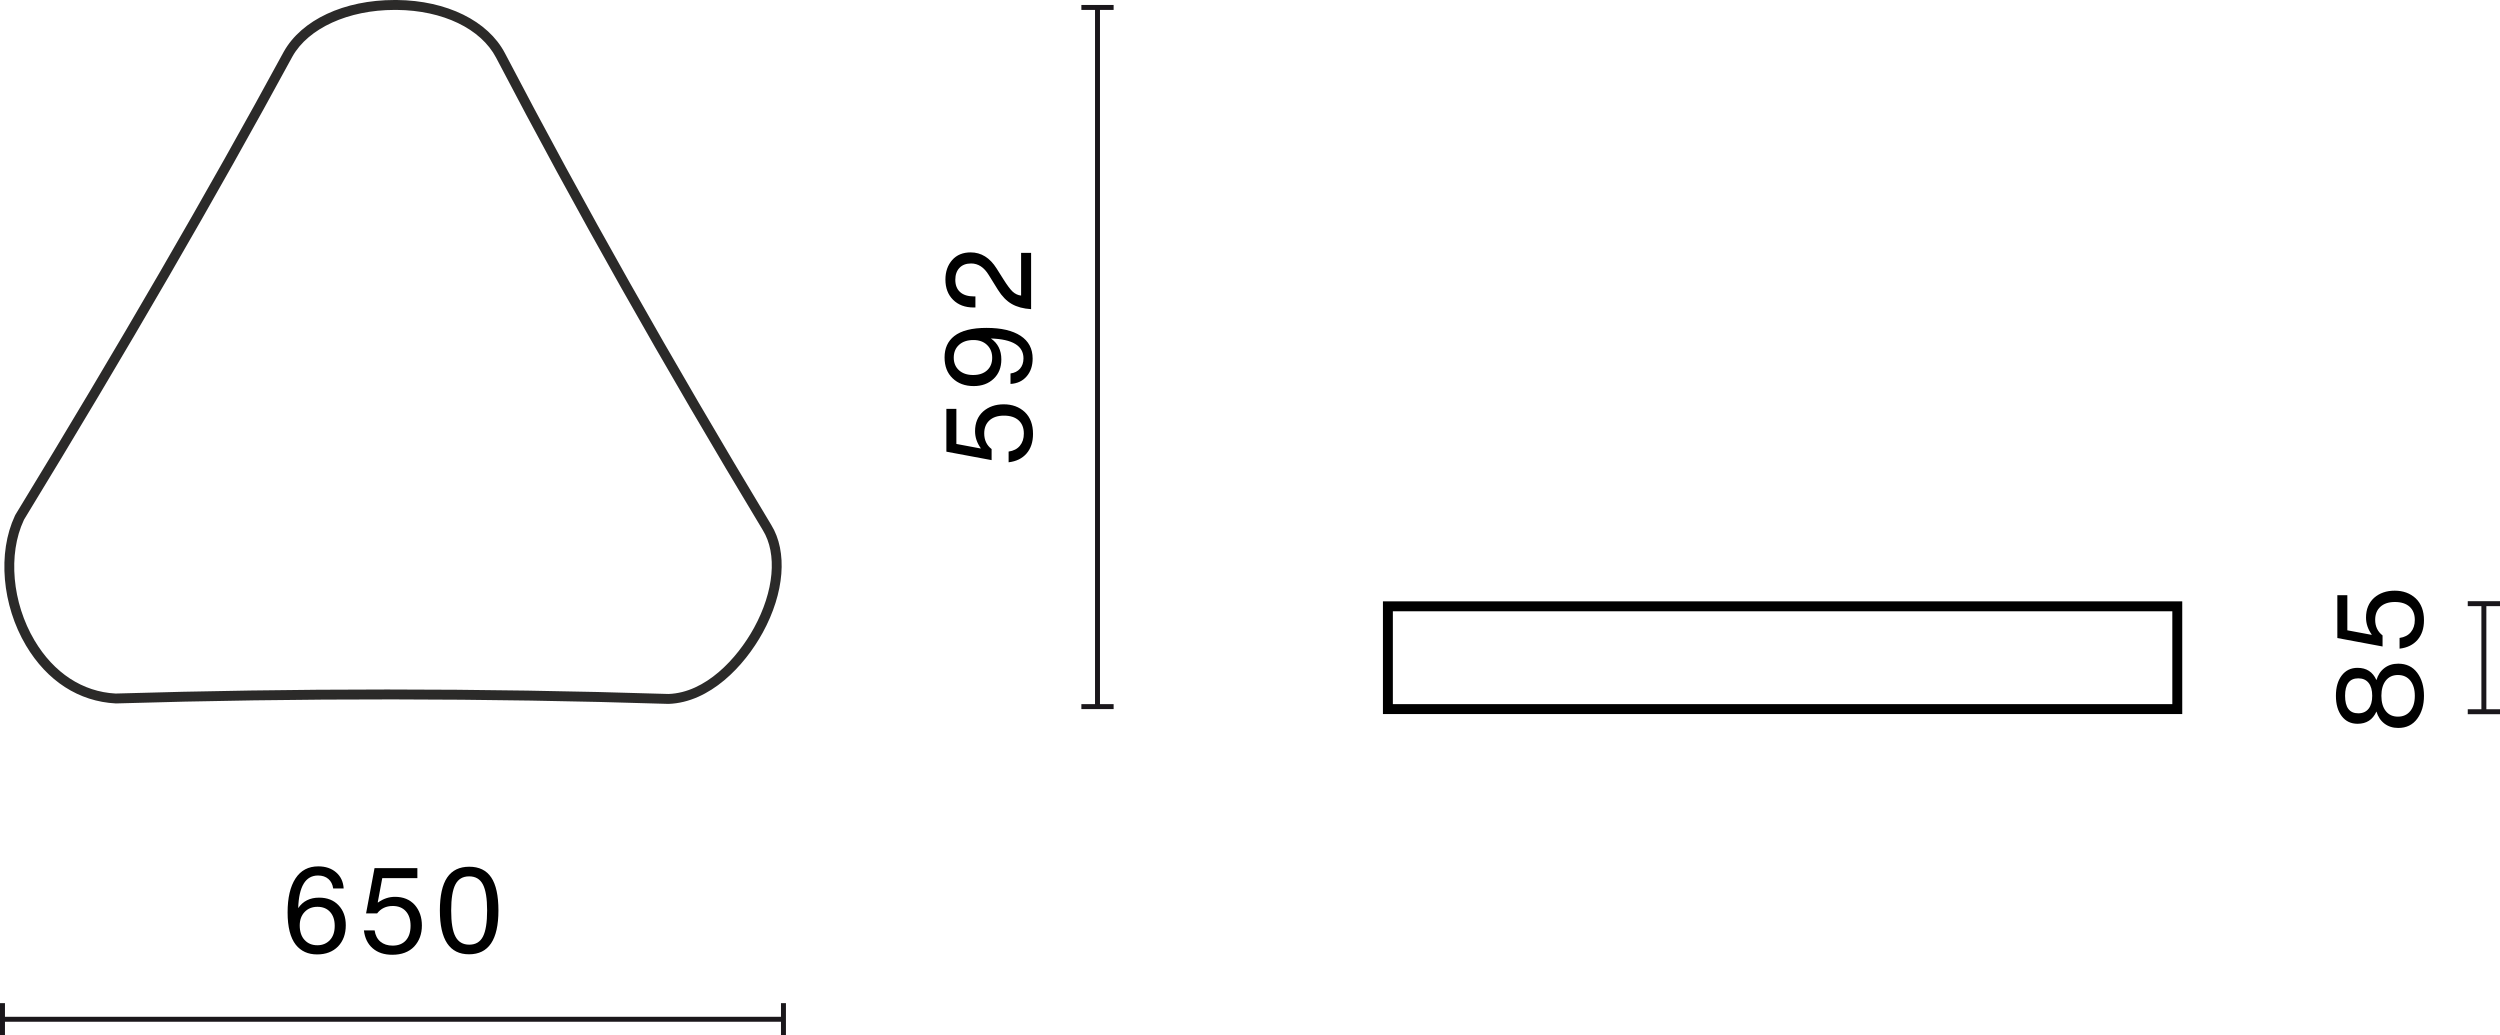<?xml version="1.0" encoding="UTF-8"?>
<svg id="Warstwa_1" data-name="Warstwa 1" xmlns="http://www.w3.org/2000/svg" width="251.957" height="104.35" viewBox="0 0 251.957 104.35">
  <defs>
    <style>
      .cls-1 {
        isolation: isolate;
      }

      .cls-2 {
        fill: #1a171b;
      }

      .cls-3 {
        fill: #2b2a29;
      }
    </style>
  </defs>
  <g>
    <rect class="cls-2" x=".25" y="102.475" width="78.709" height=".5"/>
    <rect class="cls-2" y="101.1" width=".5" height="3.25"/>
    <rect class="cls-2" x="78.709" y="101.1" width=".5" height="3.25"/>
  </g>
  <g class="cls-1">
    <path d="M34.118,91.236c.487,.512,.731,1.183,.731,2.015,0,.879-.26,1.591-.779,2.135-.528,.535-1.231,.804-2.111,.804-.911,0-1.627-.324-2.146-.972-.552-.703-.828-1.791-.828-3.262,0-1.472,.267-2.613,.798-3.425,.532-.812,1.297-1.217,2.297-1.217,.728,0,1.325,.202,1.793,.605s.722,.945,.762,1.625h-1.056c-.056-.407-.218-.728-.485-.96-.269-.231-.614-.348-1.038-.348-1.263,0-1.931,1.096-2.003,3.287,.48-.704,1.184-1.056,2.111-1.056,.815,0,1.467,.256,1.955,.768Zm-2.135,4.029c.52,0,.943-.176,1.271-.527,.32-.344,.48-.819,.48-1.427,0-.592-.156-1.061-.468-1.404-.312-.344-.736-.516-1.271-.516-.527,0-.958,.172-1.289,.516-.332,.344-.498,.8-.498,1.367,0,.624,.164,1.111,.492,1.464,.327,.352,.755,.527,1.283,.527Z"/>
    <path d="M37.558,95.571c-.5-.436-.794-1.037-.882-1.805h1.079c.072,.496,.269,.875,.588,1.14,.32,.264,.728,.396,1.224,.396,.575,0,1.021-.176,1.337-.527,.316-.352,.474-.844,.474-1.476,0-.624-.159-1.111-.479-1.463-.319-.353-.76-.528-1.319-.528-.663,0-1.188,.248-1.571,.744h-1.115l.852-4.558h4.317v1.007h-3.538l-.455,2.436,.023,.023c.536-.384,1.107-.575,1.716-.575,.831,0,1.495,.271,1.99,.815,.479,.552,.72,1.243,.72,2.074,0,.855-.26,1.563-.779,2.123-.528,.552-1.264,.828-2.207,.828-.815,0-1.473-.218-1.973-.654Z"/>
    <path d="M44.332,91.764c0-1.495,.246-2.604,.737-3.328,.492-.724,1.233-1.085,2.226-1.085,.991,0,1.729,.359,2.212,1.079,.484,.72,.726,1.831,.726,3.334,0,2.942-.987,4.413-2.962,4.413-1.959,0-2.938-1.471-2.938-4.413Zm2.963,3.442c.64,0,1.099-.271,1.379-.815,.279-.544,.42-1.419,.42-2.627,0-1.207-.143-2.083-.426-2.626-.284-.544-.746-.816-1.386-.816s-1.102,.272-1.385,.816c-.284,.543-.426,1.419-.426,2.626,0,1.216,.144,2.091,.432,2.627,.288,.544,.752,.815,1.392,.815Z"/>
  </g>
  <g>
    <rect class="cls-2" x="110.359" y=".75" width=".5" height="70.464"/>
    <rect class="cls-2" x="108.984" y="70.964" width="3.25" height=".5"/>
    <rect class="cls-2" x="108.984" y=".5" width="3.25" height=".5"/>
  </g>
  <g class="cls-1">
    <path d="M103.456,45.709c-.436,.499-1.038,.794-1.805,.882v-1.08c.496-.072,.875-.268,1.139-.588,.264-.319,.396-.727,.396-1.223,0-.576-.176-1.021-.528-1.338-.352-.315-.843-.473-1.475-.473-.624,0-1.111,.159-1.463,.479-.352,.32-.527,.76-.527,1.32,0,.663,.248,1.188,.744,1.57v1.115l-4.558-.852v-4.316h1.007v3.537l2.435,.456,.024-.024c-.384-.535-.576-1.107-.576-1.715,0-.832,.272-1.495,.816-1.99,.551-.48,1.243-.721,2.075-.721,.855,0,1.563,.261,2.123,.78,.552,.528,.827,1.263,.827,2.206,0,.816-.218,1.474-.653,1.974Z"/>
    <path d="M99.432,33.046c1.471,0,2.613,.266,3.424,.797,.812,.532,1.217,1.297,1.217,2.297,0,.728-.202,1.325-.606,1.793-.403,.468-.945,.722-1.625,.762v-1.055c.408-.057,.728-.219,.959-.486s.348-.613,.348-1.037c0-1.264-1.096-1.932-3.286-2.004,.703,.48,1.055,1.184,1.055,2.111,0,.808-.256,1.455-.768,1.943-.52,.496-1.191,.743-2.015,.743-.879,0-1.591-.264-2.135-.792-.536-.512-.804-1.211-.804-2.098,0-.92,.324-1.636,.972-2.147,.704-.552,1.791-.827,3.262-.827Zm.048,1.721c-.344-.332-.8-.498-1.368-.498-.616,0-1.101,.162-1.457,.486s-.534,.754-.534,1.289c0,.527,.176,.951,.527,1.271,.352,.319,.828,.479,1.428,.479,.592,0,1.059-.155,1.403-.468,.344-.312,.516-.735,.516-1.271,0-.527-.172-.957-.516-1.289Z"/>
    <path d="M103.918,31.158c-.776-.048-1.426-.222-1.949-.522-.523-.299-.989-.777-1.397-1.433l-.923-1.487c-.472-.775-1.063-1.163-1.775-1.163-.504,0-.896,.147-1.175,.444-.28,.295-.42,.695-.42,1.199,0,.535,.162,.949,.486,1.24,.324,.293,.793,.438,1.409,.438h.132v1.115h-.18c-.863,0-1.555-.26-2.075-.78-.512-.512-.768-1.19-.768-2.038,0-.792,.228-1.447,.684-1.967,.456-.512,1.076-.768,1.859-.768,1.063,0,1.935,.54,2.614,1.619l.672,1.067c.392,.623,.708,1.047,.947,1.271,.256,.231,.54,.363,.852,.396v-4.306h1.008v5.673Z"/>
  </g>
  <g>
    <rect class="cls-2" x="250.082" y="60.839" width=".5" height="10.891"/>
    <rect class="cls-2" x="248.707" y="71.48" width="3.25" height=".5"/>
    <rect class="cls-2" x="248.707" y="60.589" width="3.25" height=".5"/>
  </g>
  <g class="cls-1">
    <path d="M244.295,70.127c0,.928-.228,1.699-.684,2.314-.456,.616-1.091,.924-1.907,.924-.544,0-1.008-.146-1.392-.438s-.651-.694-.803-1.206h-.012c-.368,.816-1,1.224-1.895,1.224-.671,0-1.203-.256-1.595-.768-.392-.512-.587-1.195-.587-2.051s.196-1.539,.587-2.051c.392-.512,.924-.768,1.595-.768,.896,0,1.527,.407,1.895,1.224h.012c.152-.512,.419-.914,.803-1.206s.848-.438,1.392-.438c.815,0,1.451,.304,1.907,.911,.456,.608,.684,1.384,.684,2.327Zm-5.583-1.308c-.244-.304-.589-.455-1.038-.455-.887,0-1.331,.588-1.331,1.763s.444,1.763,1.331,1.763c.448,0,.794-.153,1.038-.461,.244-.309,.366-.742,.366-1.302,0-.567-.122-1.003-.366-1.308Zm4.66,1.308c0-.647-.152-1.159-.456-1.535-.304-.376-.719-.563-1.247-.563-.52,0-.928,.188-1.224,.563-.295,.376-.443,.888-.443,1.535s.148,1.159,.443,1.535c.296,.376,.704,.563,1.224,.563,.528,0,.943-.188,1.247-.563,.304-.376,.456-.888,.456-1.535Z"/>
    <path d="M243.641,64.492c-.436,.499-1.037,.793-1.805,.882v-1.08c.496-.072,.875-.268,1.139-.588,.264-.319,.396-.728,.396-1.223,0-.576-.176-1.021-.528-1.338-.352-.315-.844-.474-1.475-.474-.624,0-1.111,.16-1.463,.479-.352,.32-.528,.76-.528,1.319,0,.664,.248,1.188,.744,1.571v1.115l-4.557-.852v-4.317h1.007v3.538l2.435,.456,.024-.024c-.384-.535-.576-1.107-.576-1.715,0-.832,.272-1.495,.815-1.991,.552-.479,1.244-.72,2.075-.72,.855,0,1.563,.26,2.123,.78,.552,.527,.828,1.263,.828,2.206,0,.816-.218,1.474-.654,1.974Z"/>
  </g>
  <path d="M219.933,71.964h-80.557v-11.358h80.557v11.358Zm-79.557-1h78.557v-9.358h-78.557v9.358Z"/>
  <path class="cls-3" d="M67.372,70.941c-18.432-.588-37.157-.604-55.689-.046-3.752-.192-6.939-2.266-9.062-5.836C.2,60.977-.251,55.724,1.498,51.988l.051-.104C11.921,34.88,21.015,19.189,28.599,5.212c1.803-3.217,6.08-5.212,11.165-5.212h.229c5.021,.048,9.193,2.101,10.894,5.356,7.959,15.232,16.739,30.785,26.841,47.545,1.664,2.694,1.334,6.854-.859,10.859-1.854,3.377-5.323,7.036-9.497,7.181Zm-28.553-1.453c9.557,0,19.097,.151,28.552,.453,3.721-.129,6.899-3.526,8.621-6.661,2.021-3.69,2.36-7.467,.884-9.855l-.003-.005c-10.113-16.778-18.904-32.35-26.873-47.601-1.529-2.929-5.366-4.775-10.012-4.819h-.224c-4.652,0-8.69,1.843-10.289,4.694C21.886,19.681,12.784,35.387,2.424,52.369l-.025,.055c-1.61,3.438-1.177,8.314,1.083,12.125,1.946,3.274,4.847,5.173,8.167,5.348,9.031-.271,18.109-.408,27.17-.408Z"/>
</svg>